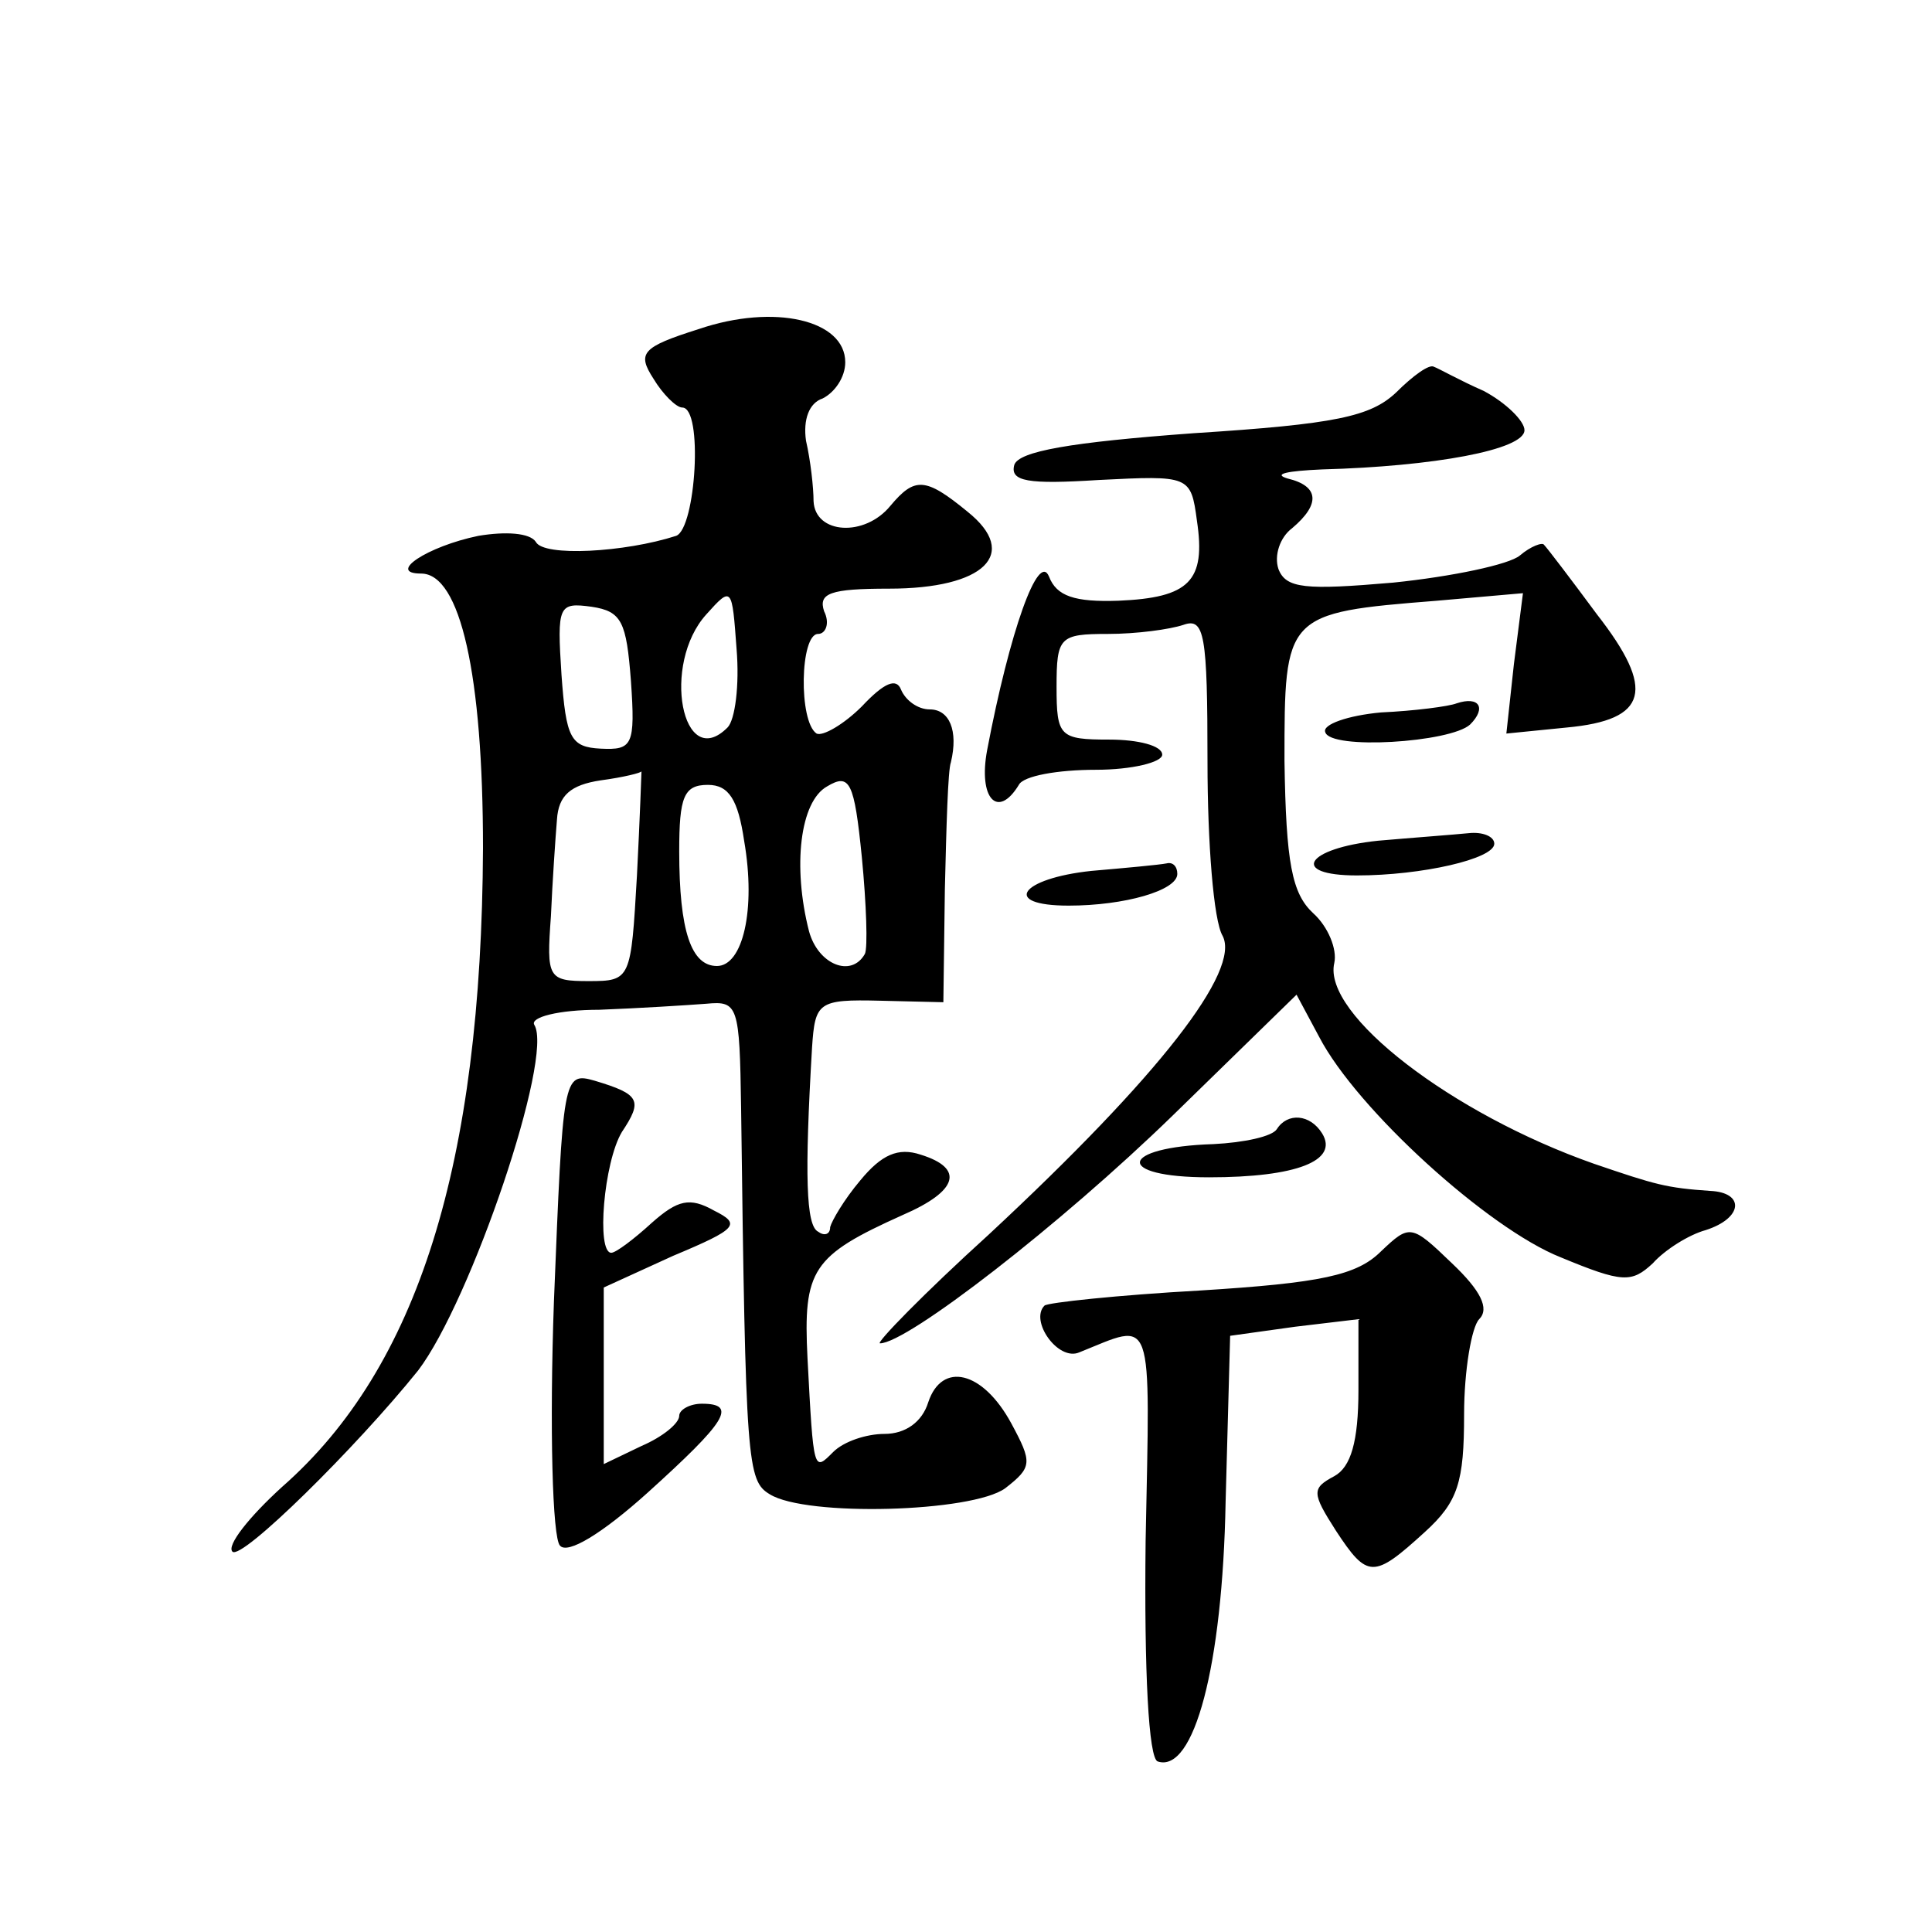<?xml version="1.0" standalone="no"?>
<!DOCTYPE svg PUBLIC "-//W3C//DTD SVG 20010904//EN"
 "http://www.w3.org/TR/2001/REC-SVG-20010904/DTD/svg10.dtd">
<svg version="1.0" xmlns="http://www.w3.org/2000/svg"
 width="128pt" height="128pt" viewBox="0 0 128 128"
 preserveAspectRatio="xMidYMid meet">
<g transform="translate(0,128) scale(0.1,-0.1)"
fill="#0" stroke="none">
<path d="M463 1062 c-38 -12 -41 -16 -30 -33 6 -10 15 -19 19 -19 14 0 9 -80 -4
-85 -34 -11 -88 -14 -93 -4 -4 6 -20 7 -38 4 -34 -7 -61 -25 -38 -25 26 0 41 -67
41 -182 -1 -209 -43 -344 -133 -423 -22 -20 -37 -39 -33 -43 6 -6 82 69 123 120
35 46 90 208 77 229 -3 5 16 10 43 10 26 1 58 3 71 4 21 2 22 -1 23 -69 3 -236
4 -247 19 -256 24 -15 134 -12 156 4 18 14 18 17 4 43 -19 35 -46 41 -55 14 -4
-13 -15 -21 -29 -21 -12 0 -27 -5 -34 -12 -13 -13 -13 -14 -17 62 -3 59 3 68 63
95 37 16 41 31 12 40 -15 5 -26 0 -40 -17 -11 -13 -19 -27 -20 -31 0 -5 -4 -6 -8
-3 -8 4 -9 37 -4 122 2 30 4 32 45 31 l42 -1 1 75 c1 41 2 79 4 84 5 21 -1 35 -14
35 -8 0 -16 6 -19 13 -3 8 -11 5 -26 -11 -12 -12 -26 -20 -30 -18 -12 8 -11 66
1 66 5 0 8 7 4 15 -4 12 4 15 43 15 63 0 87 23 52 51 -28 23 -35 23 -51 4 -17 -21
-50 -19 -51 3 0 9 -2 27 -5 40 -2 14 2 25 11 28 8 4 15 14 15 24 0 28 -47 39 -97
22z m19 -264 c-30 -30 -44 42 -14 75 17 19 17 18 20 -23 2 -24 -1 -47 -6 -52z m-64
31 c3 -43 1 -46 -20 -45 -20 1 -23 7 -26 49 -3 46 -2 48 20 45 20 -3 23 -10 26
-49z m4 -129 c-4 -69 -4 -70 -32 -70 -27 0 -28 2 -25 43 1 23 3 52 4 64 1 16 9
23 29 26 15 2 27 5 27 6 0 0 -1 -30 -3 -69z m151 -52 c-9 -16 -31 -7 -37 15 -11
43 -6 86 12 96 15 9 18 3 23 -47 3 -31 4 -60 2 -64z m-80 75 c8 -46 -1 -83 -18
-83 -17 0 -25 23 -25 76 0 36 3 44 19 44 14 0 20 -10 24 -37z M925 1020 c-17 -16
-40 -21 -134 -27 -82 -6 -116 -12 -119 -21 -3 -11 9 -13 56 -10 60 3 61 3 65 -27
6 -40 -5 -51 -52 -53 -29 -1 -41 3 -46 16 -7 17 -26 -36 -41 -115 -6 -32 7 -46
21 -23 3 6 26 10 51 10 24 0 44 5 44 10 0 6 -16 10 -35 10 -33 0 -35 2 -35 35 0
33 2 35 34 35 19 0 41 3 50 6 14 5 16 -6 16 -91 0 -53 4 -105 10 -115 12 -23 -41
-92 -155 -198 -43 -39 -75 -72 -72 -72 18 0 120 79 194 151 l82 80 15 -28 c25 -48
112 -127 160 -146 41 -17 47 -17 61 -4 8 9 24 19 35 22 25 8 26 25 3 26 -29 2 -36
4 -77 18 -94 33 -180 99 -172 133 2 9 -4 24 -14 33 -14 13 -18 33 -19 101 0 97
0 98 101 106 l57 5 -6 -47 -5 -46 40 4 c54 5 59 25 20 75 -17 23 -33 44 -35 46
-1 2 -9 -1 -16 -7 -7 -6 -45 -14 -84 -18 -58 -5 -71 -4 -76 9 -3 9 1 21 9 27 19
16 18 28 -3 33 -10 3 0 5 23 6 74 2 134 13 134 26 0 6 -12 18 -27 26 -16 7 -30
15 -33 16 -3 2 -14 -6 -25 -17z M965 814 c-5 -2 -28 -5 -50 -6 -22 -2 -39 -8 -37
-13 3 -12 83 -7 96 5 11 11 6 19 -9 14z M913 723 c-48 -5 -59 -23 -14 -23 43 0
91 11 91 21 0 5 -8 8 -17 7 -10 -1 -37 -3 -60 -5z M723 703 c-47 -5 -60 -23 -15
-23 37 0 72 10 72 21 0 5 -3 8 -7 7 -5 -1 -27 -3 -50 -5z M367 418 c-3 -84 -1 -157
4 -162 5 -6 28 8 58 35 52 47 60 59 36 59 -8 0 -15 -4 -15 -8 0 -5 -11 -14 -25
-20 l-25 -12 0 59 0 58 46 21 c43 18 45 21 27 30 -16 9 -24 7 -41 -8 -12 -11 -24
-20 -27 -20 -10 0 -5 60 7 80 14 21 12 25 -18 34 -21 6 -21 3 -27 -146z M846 532
c-3 -5 -22 -9 -42 -10 -63 -2 -66 -22 -3 -22 58 0 86 11 75 29 -8 13 -23 14 -30
3z M915 451 c-16 -16 -40 -21 -120 -26 -54 -3 -101 -8 -103 -10 -10 -10 9 -37 23
-31 50 20 47 29 44 -125 -1 -87 2 -144 8 -146 24 -8 43 63 45 172 l3 110 43 6 42
5 0 -47 c0 -34 -5 -51 -16 -57 -15 -8 -15 -11 1 -36 21 -32 25 -32 59 -1 22 20
26 33 26 78 0 29 5 58 10 63 7 7 1 19 -18 37 -27 26 -28 26 -47 8z"/>
</g>
</svg>
